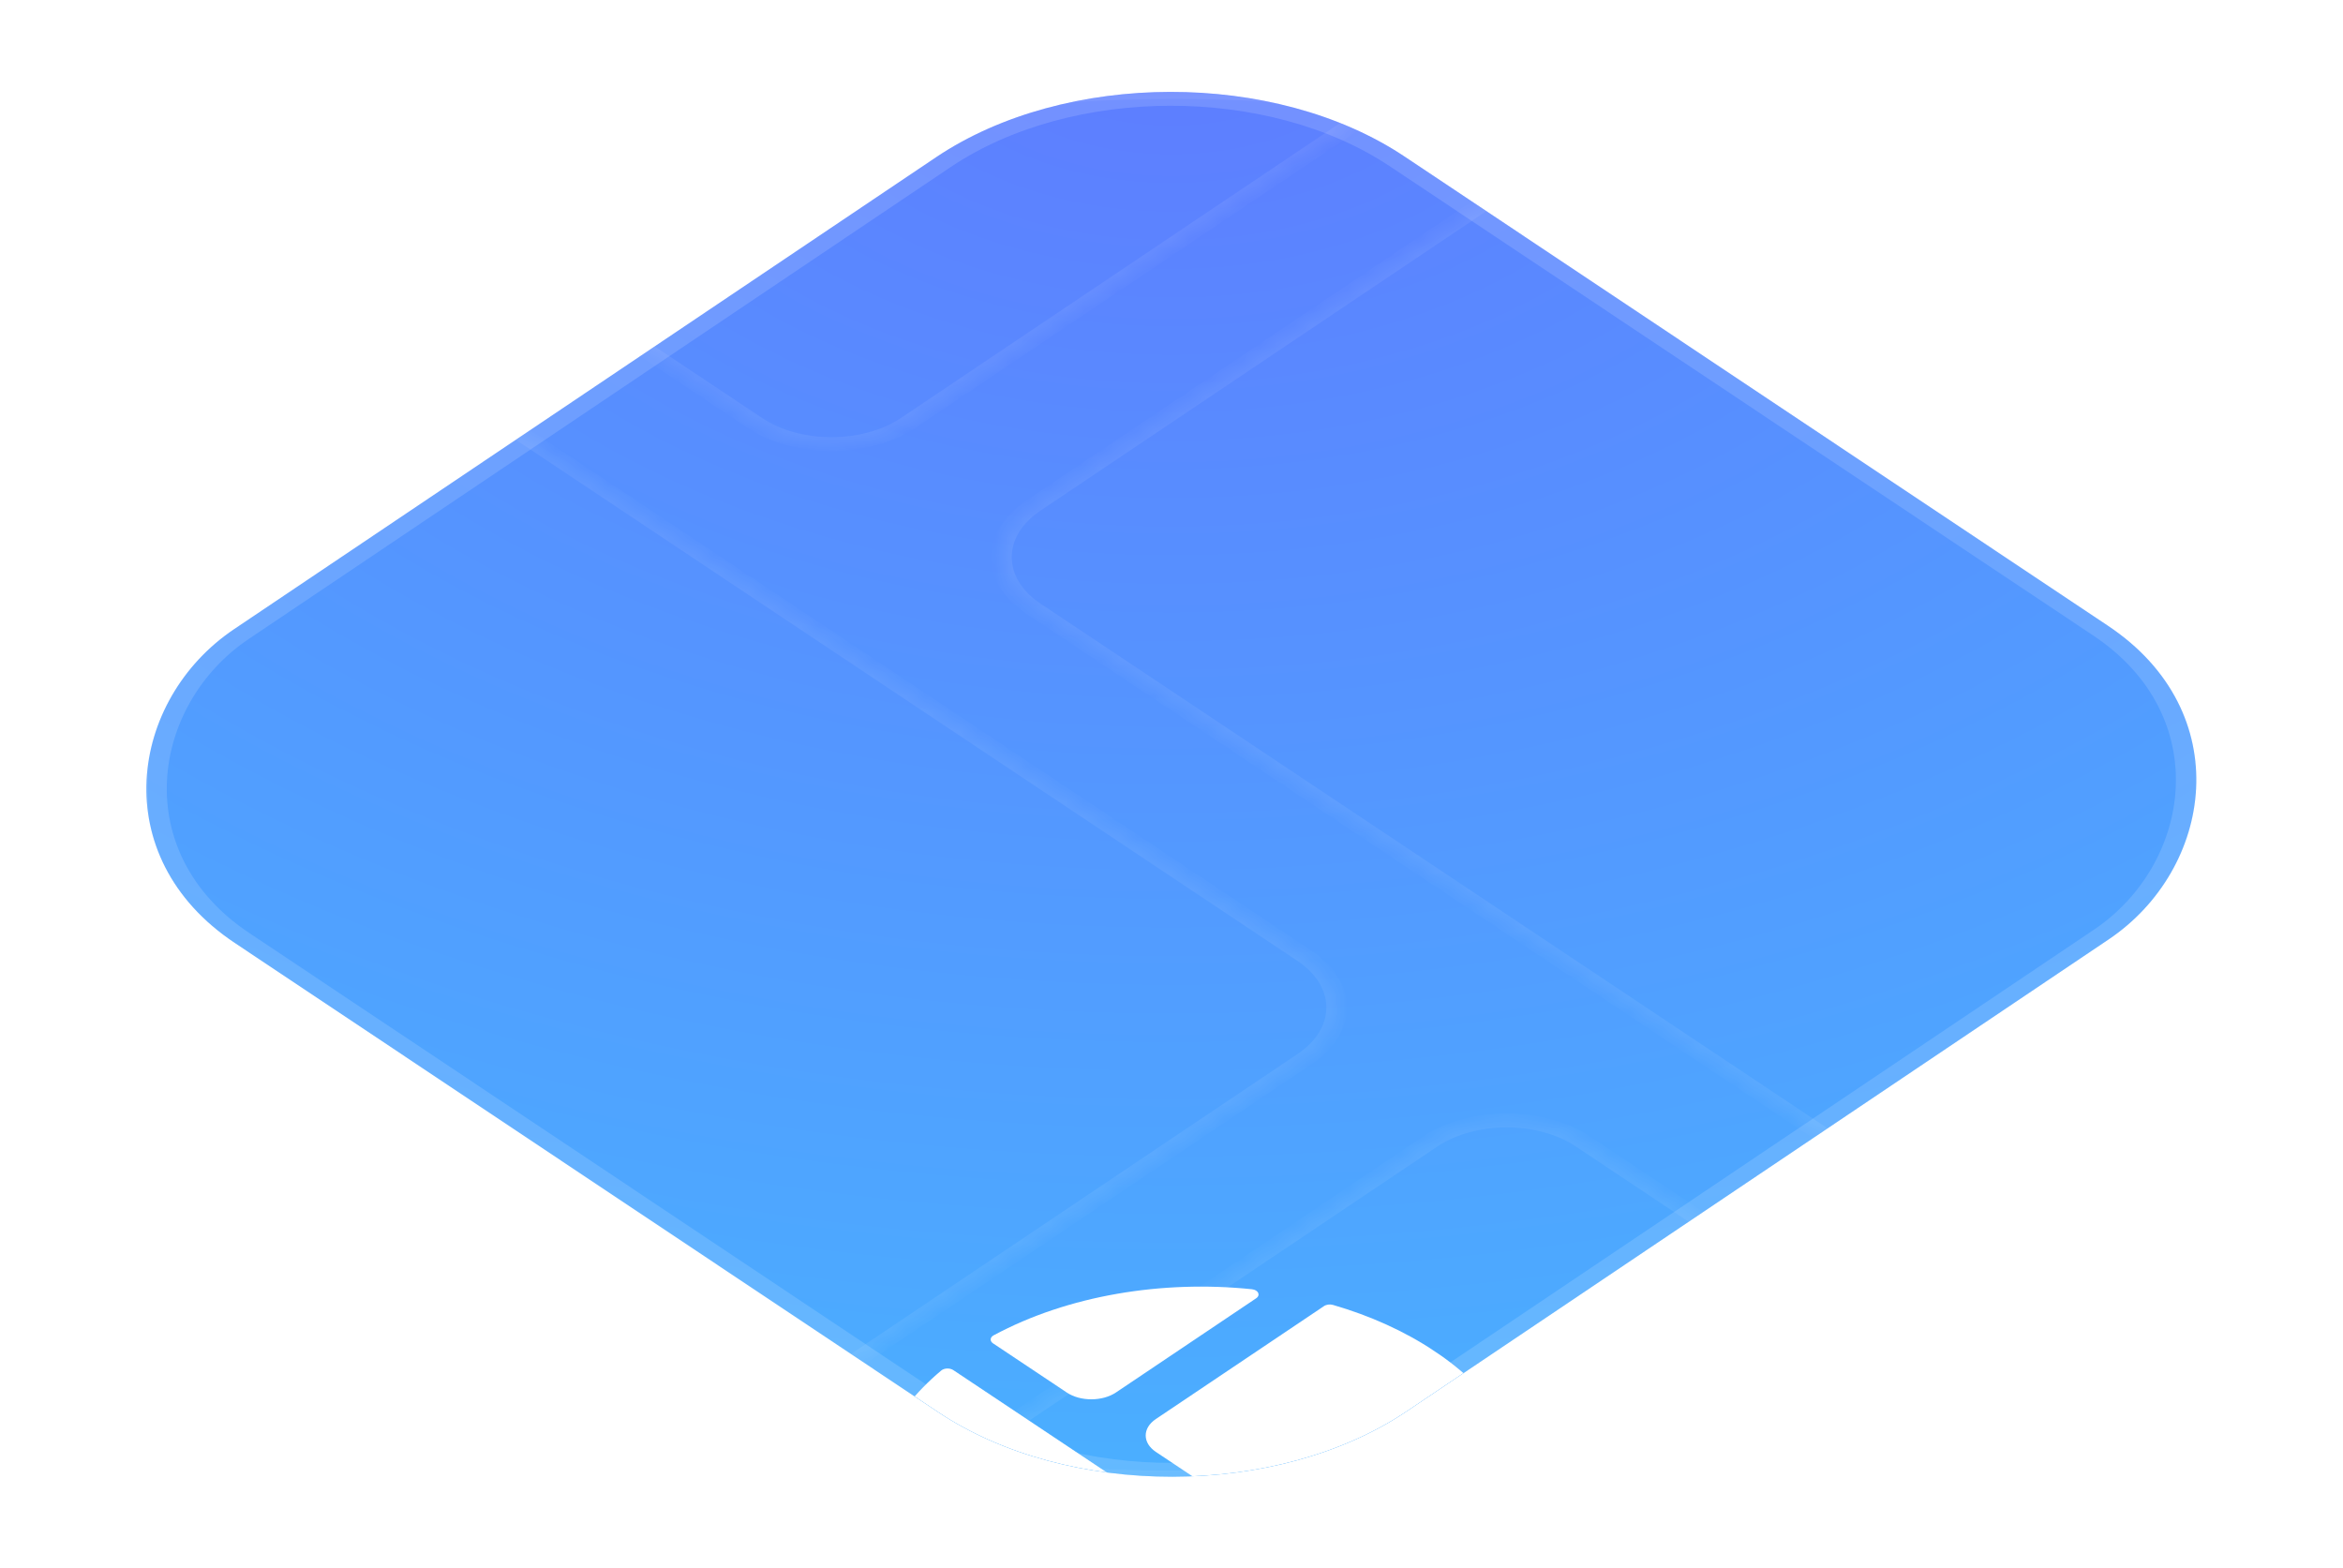 <svg width="133" height="89" viewBox="0 0 133 89" fill="none" xmlns="http://www.w3.org/2000/svg">
<g filter="url(#filter0_ii_948_116)">
<g clip-path="url(#clip0_948_116)">
<rect width="80" height="80" rx="16" transform="matrix(0.832 0.555 -0.83 0.558 66.411 0)" fill="url(#paint0_radial_948_116)"/>
<g style="mix-blend-mode:plus-lighter" opacity="0.08" clip-path="url(#clip1_948_116)">
<mask id="path-3-inside-1_948_116" fill="white">
<path d="M76.43 7.298C77.257 6.743 76.828 5.802 75.671 5.683C59.784 4.04 43.076 6.767 29.876 13.857C29.205 14.217 29.165 14.886 29.774 15.292L42.847 24.008C45.26 25.616 49.167 25.61 51.574 23.993L76.43 7.298Z"/>
<path d="M22.718 20.032C22.109 19.626 21.107 19.656 20.571 20.107C2.156 35.578 3.662 58.155 25.062 72.422C30.25 75.881 36.165 78.555 42.476 80.446C43.025 80.611 43.667 80.526 44.092 80.241L74.075 60.103C76.482 58.486 76.478 55.872 74.065 54.263L22.718 20.032Z"/>
<path d="M55.994 81.712C55.173 82.264 55.589 83.198 56.736 83.326C72.84 85.13 89.859 82.429 103.261 75.231C103.932 74.871 103.972 74.201 103.364 73.796L89.874 64.803C87.462 63.194 83.555 63.201 81.148 64.818L55.994 81.712Z"/>
<path d="M110.42 69.056C111.029 69.462 112.03 69.431 112.566 68.981C130.981 53.51 129.475 30.933 108.076 16.666C102.726 13.1 96.604 10.367 90.07 8.467C89.525 8.309 88.89 8.395 88.469 8.677L58.646 28.708C56.239 30.325 56.243 32.939 58.656 34.547L110.42 69.056Z"/>
</mask>
<path d="M58.656 34.547L59.071 34.268L58.656 34.547ZM56.736 83.326L56.638 83.714L56.736 83.326ZM103.261 75.231L102.894 74.924L103.261 75.231ZM74.065 54.263L73.65 54.542L74.065 54.263ZM20.571 20.107L20.112 19.862L20.571 20.107ZM22.718 20.032L23.133 19.753L22.718 20.032ZM90.07 8.467L90.305 8.107L90.07 8.467ZM75.671 5.683L75.581 6.071L75.671 5.683ZM42.476 80.446L42.236 80.805L42.476 80.446ZM112.566 68.981L112.107 68.736L112.566 68.981ZM110.42 69.056L110.005 69.335L110.42 69.056ZM29.876 13.857L29.509 13.55L29.876 13.857ZM30.244 14.163C43.31 7.145 59.85 4.445 75.581 6.071L75.762 5.294C59.717 3.635 42.842 6.389 29.509 13.55L30.244 14.163ZM29.359 15.571L42.432 24.287L43.262 23.729L30.189 15.014L29.359 15.571ZM51.99 24.27L76.846 7.576L76.014 7.021L51.158 23.716L51.99 24.27ZM25.477 72.143C4.291 58.019 2.8 35.667 21.03 20.352L20.112 19.862C1.512 35.488 3.033 58.291 24.647 72.701L25.477 72.143ZM42.717 80.087C36.469 78.216 30.614 75.568 25.477 72.143L24.647 72.701C29.886 76.194 35.86 78.895 42.236 80.805L42.717 80.087ZM44.508 80.518L74.491 60.38L73.659 59.825L43.676 79.963L44.508 80.518ZM74.48 53.985L23.133 19.753L22.302 20.31L73.65 54.542L74.48 53.985ZM102.894 74.924C89.626 82.05 72.779 84.725 56.833 82.939L56.638 83.714C72.902 85.536 90.091 82.809 103.629 75.538L102.894 74.924ZM103.779 73.517L90.289 64.524L89.459 65.081L102.949 74.074L103.779 73.517ZM80.732 64.54L55.578 81.435L56.41 81.99L81.564 65.095L80.732 64.54ZM107.661 16.945C128.846 31.069 130.337 53.42 112.107 68.736L113.026 69.226C131.625 53.6 130.105 30.797 108.491 16.387L107.661 16.945ZM89.836 8.828C96.303 10.708 102.363 13.413 107.661 16.945L108.491 16.387C103.088 12.786 96.905 10.025 90.305 8.107L89.836 8.828ZM88.053 8.4L58.23 28.43L59.062 28.985L88.886 8.954L88.053 8.4ZM58.241 34.826L110.005 69.335L110.835 68.778L59.071 34.268L58.241 34.826ZM58.23 28.43C55.594 30.201 55.599 33.065 58.241 34.826L59.071 34.268C56.888 32.813 56.884 30.448 59.062 28.985L58.23 28.43ZM90.289 64.524C87.647 62.762 83.368 62.77 80.732 64.54L81.564 65.095C83.742 63.632 87.276 63.626 89.459 65.081L90.289 64.524ZM56.833 82.939C56.182 82.866 55.908 82.326 56.41 81.99L55.578 81.435C54.437 82.201 54.997 83.531 56.638 83.714L56.833 82.939ZM103.629 75.538C104.581 75.026 104.628 74.083 103.779 73.517L102.949 74.074C103.317 74.32 103.283 74.715 102.894 74.924L103.629 75.538ZM74.491 60.38C77.127 58.609 77.123 55.746 74.48 53.985L73.65 54.542C75.833 55.997 75.837 58.363 73.659 59.825L74.491 60.38ZM21.03 20.352C21.343 20.089 21.935 20.065 22.302 20.31L23.133 19.753C22.282 19.186 20.872 19.223 20.112 19.862L21.03 20.352ZM42.432 24.287C45.074 26.048 49.353 26.041 51.99 24.27L51.158 23.716C48.98 25.178 45.445 25.184 43.262 23.729L42.432 24.287ZM90.305 8.107C89.532 7.882 88.641 8.005 88.053 8.4L88.886 8.954C89.139 8.784 89.517 8.735 89.836 8.828L90.305 8.107ZM75.581 6.071C76.238 6.139 76.519 6.682 76.014 7.021L76.846 7.576C77.994 6.805 77.418 5.465 75.762 5.294L75.581 6.071ZM42.236 80.805C43.012 81.038 43.915 80.916 44.508 80.518L43.676 79.963C43.419 80.136 43.038 80.183 42.717 80.087L42.236 80.805ZM112.107 68.736C111.795 68.999 111.202 69.022 110.835 68.778L110.005 69.335C110.855 69.902 112.265 69.865 113.026 69.226L112.107 68.736ZM29.509 13.55C28.556 14.062 28.509 15.005 29.359 15.571L30.189 15.014C29.82 14.768 29.854 14.373 30.244 14.163L29.509 13.55Z" fill="white" mask="url(#path-3-inside-1_948_116)"/>
</g>
<g clip-path="url(#clip2_948_116)" filter="url(#filter1_dddd_948_116)">
<path d="M71.303 31.456C71.568 31.279 71.431 30.978 71.061 30.94C65.977 30.414 60.63 31.287 56.406 33.555C56.191 33.671 56.178 33.885 56.373 34.015L60.557 36.804C61.329 37.318 62.579 37.316 63.349 36.799L71.303 31.456Z" fill="white"/>
<path d="M54.115 35.531C53.92 35.401 53.6 35.411 53.428 35.555C47.536 40.506 48.018 47.731 54.865 52.296C56.526 53.403 58.418 54.259 60.438 54.864C60.614 54.916 60.819 54.889 60.955 54.798L70.55 48.354C71.32 47.837 71.319 47 70.547 46.485L54.115 35.531Z" fill="white"/>
<path d="M64.764 55.269C64.501 55.445 64.634 55.745 65.001 55.785C70.155 56.363 75.6 55.498 79.889 53.195C80.104 53.08 80.117 52.866 79.922 52.736L75.606 49.858C74.834 49.343 73.583 49.345 72.813 49.863L64.764 55.269Z" fill="white"/>
<path d="M82.18 51.219C82.375 51.349 82.695 51.339 82.867 51.195C88.76 46.244 88.278 39.02 81.43 34.454C79.718 33.313 77.759 32.438 75.668 31.831C75.494 31.78 75.291 31.807 75.156 31.898L65.612 38.308C64.842 38.825 64.844 39.661 65.616 40.176L82.18 51.219Z" fill="white"/>
</g>
</g>
<rect x="0.001" y="0.556" width="79" height="79" rx="15.5" transform="matrix(0.832 0.555 -0.83 0.558 66.873 0.246)" stroke="white" stroke-opacity="0.14" style="mix-blend-mode:plus-lighter"/>
</g>
<defs>
<filter id="filter0_ii_948_116" x="0" y="0" width="132.975" height="88.981" filterUnits="userSpaceOnUse" color-interpolation-filters="sRGB">
<feFlood flood-opacity="0" result="BackgroundImageFix"/>
<feBlend mode="normal" in="SourceGraphic" in2="BackgroundImageFix" result="shape"/>
<feColorMatrix in="SourceAlpha" type="matrix" values="0 0 0 0 0 0 0 0 0 0 0 0 0 0 0 0 0 0 127 0" result="hardAlpha"/>
<feOffset/>
<feGaussianBlur stdDeviation="10"/>
<feComposite in2="hardAlpha" operator="arithmetic" k2="-1" k3="1"/>
<feColorMatrix type="matrix" values="0 0 0 0 1 0 0 0 0 1 0 0 0 0 1 0 0 0 0.55 0"/>
<feBlend mode="plus-lighter" in2="shape" result="effect1_innerShadow_948_116"/>
<feColorMatrix in="SourceAlpha" type="matrix" values="0 0 0 0 0 0 0 0 0 0 0 0 0 0 0 0 0 0 127 0" result="hardAlpha"/>
<feOffset/>
<feGaussianBlur stdDeviation="0.75"/>
<feComposite in2="hardAlpha" operator="arithmetic" k2="-1" k3="1"/>
<feColorMatrix type="matrix" values="0 0 0 0 1 0 0 0 0 1 0 0 0 0 1 0 0 0 1 0"/>
<feBlend mode="normal" in2="effect1_innerShadow_948_116" result="effect2_innerShadow_948_116"/>
</filter>
<filter id="filter1_dddd_948_116" x="32.593" y="23.659" width="71.11" height="68.872" filterUnits="userSpaceOnUse" color-interpolation-filters="sRGB">
<feFlood flood-opacity="0" result="BackgroundImageFix"/>
<feColorMatrix in="SourceAlpha" type="matrix" values="0 0 0 0 0 0 0 0 0 0 0 0 0 0 0 0 0 0 127 0" result="hardAlpha"/>
<feOffset dy="1.28"/>
<feGaussianBlur stdDeviation="1.6"/>
<feColorMatrix type="matrix" values="0 0 0 0 0 0 0 0 0 0 0 0 0 0 0 0 0 0 0.15 0"/>
<feBlend mode="normal" in2="BackgroundImageFix" result="effect1_dropShadow_948_116"/>
<feColorMatrix in="SourceAlpha" type="matrix" values="0 0 0 0 0 0 0 0 0 0 0 0 0 0 0 0 0 0 127 0" result="hardAlpha"/>
<feOffset dy="5.76"/>
<feGaussianBlur stdDeviation="2.88"/>
<feColorMatrix type="matrix" values="0 0 0 0 0 0 0 0 0 0 0 0 0 0 0 0 0 0 0.13 0"/>
<feBlend mode="normal" in2="effect1_dropShadow_948_116" result="effect2_dropShadow_948_116"/>
<feColorMatrix in="SourceAlpha" type="matrix" values="0 0 0 0 0 0 0 0 0 0 0 0 0 0 0 0 0 0 127 0" result="hardAlpha"/>
<feOffset dy="12.8"/>
<feGaussianBlur stdDeviation="3.84"/>
<feColorMatrix type="matrix" values="0 0 0 0 0 0 0 0 0 0 0 0 0 0 0 0 0 0 0.08 0"/>
<feBlend mode="normal" in2="effect2_dropShadow_948_116" result="effect3_dropShadow_948_116"/>
<feColorMatrix in="SourceAlpha" type="matrix" values="0 0 0 0 0 0 0 0 0 0 0 0 0 0 0 0 0 0 127 0" result="hardAlpha"/>
<feOffset dy="22.4"/>
<feGaussianBlur stdDeviation="4.48"/>
<feColorMatrix type="matrix" values="0 0 0 0 0 0 0 0 0 0 0 0 0 0 0 0 0 0 0.02 0"/>
<feBlend mode="normal" in2="effect3_dropShadow_948_116" result="effect4_dropShadow_948_116"/>
<feBlend mode="normal" in="SourceGraphic" in2="effect4_dropShadow_948_116" result="shape"/>
</filter>
<radialGradient id="paint0_radial_948_116" cx="0" cy="0" r="1" gradientUnits="userSpaceOnUse" gradientTransform="rotate(45) scale(113.137)">
<stop stop-color="#5F7BFF"/>
<stop offset="1" stop-color="#49B2FF"/>
</radialGradient>
<clipPath id="clip0_948_116">
<rect width="80" height="80" rx="16" transform="matrix(0.832 0.555 -0.83 0.558 66.411 0)" fill="white"/>
</clipPath>
<clipPath id="clip1_948_116">
<rect width="100" height="100" fill="white" transform="matrix(0.832 0.555 -0.83 0.558 66.392 -11.123)"/>
</clipPath>
<clipPath id="clip2_948_116">
<rect width="32" height="32" fill="white" transform="matrix(0.832 0.555 -0.83 0.558 68.117 25.579)"/>
</clipPath>
</defs>
</svg>
